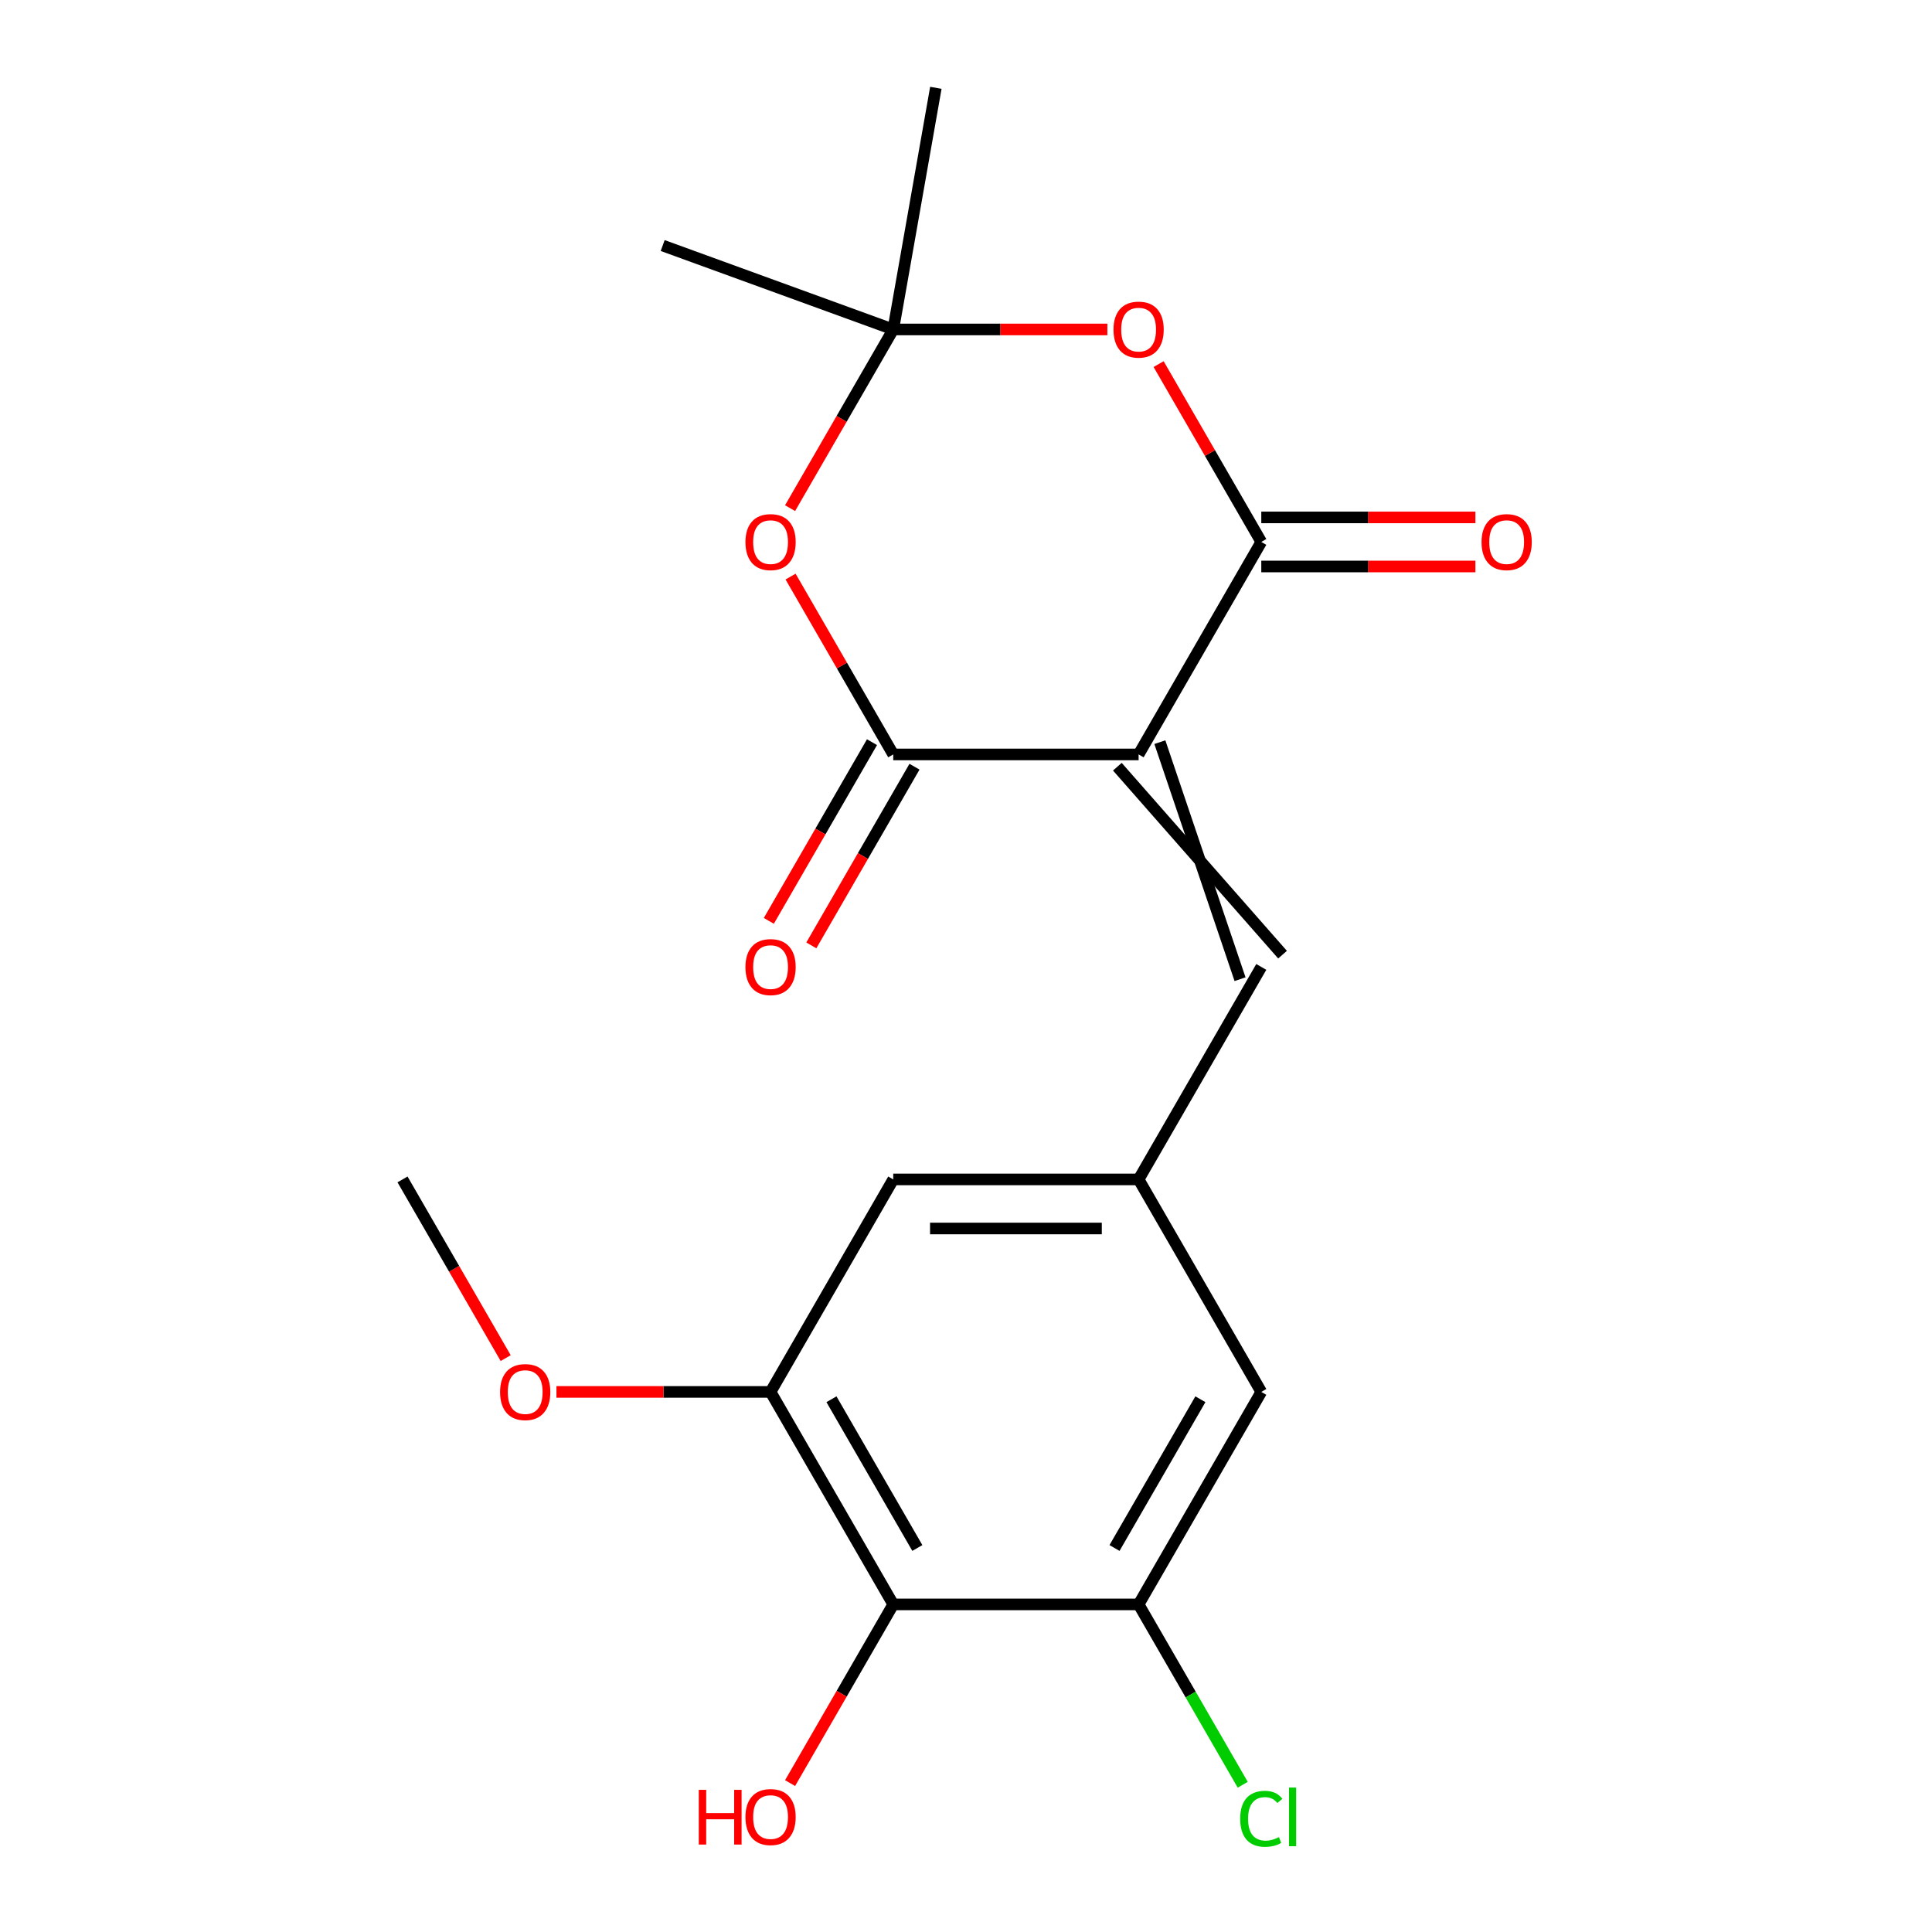 <?xml version='1.0' encoding='iso-8859-1'?>
<svg version='1.1' baseProfile='full'
              xmlns='http://www.w3.org/2000/svg'
                      xmlns:rdkit='http://www.rdkit.org/xml'
                      xmlns:xlink='http://www.w3.org/1999/xlink'
                  xml:space='preserve'
width='1000px' height='1000px' viewBox='0 0 1000 1000'>
<!-- END OF HEADER -->
<rect style='opacity:1.0;fill:#FFFFFF;stroke:none' width='1000' height='1000' x='0' y='0'> </rect>
<path class='bond-0' d='M 589.342,390.496 L 652.842,280.51' style='fill:none;fill-rule:evenodd;stroke:#000000;stroke-width:6px;stroke-linecap:butt;stroke-linejoin:miter;stroke-opacity:1' />
<path class='bond-1' d='M 589.342,390.496 L 462.342,390.496' style='fill:none;fill-rule:evenodd;stroke:#000000;stroke-width:6px;stroke-linecap:butt;stroke-linejoin:miter;stroke-opacity:1' />
<path class='bond-5' d='M 578.344,396.846 L 663.841,494.131' style='fill:none;fill-rule:evenodd;stroke:#000000;stroke-width:6px;stroke-linecap:butt;stroke-linejoin:miter;stroke-opacity:1' />
<path class='bond-5' d='M 600.341,384.146 L 641.844,506.831' style='fill:none;fill-rule:evenodd;stroke:#000000;stroke-width:6px;stroke-linecap:butt;stroke-linejoin:miter;stroke-opacity:1' />
<path class='bond-3' d='M 652.842,280.51 L 626.27,234.485' style='fill:none;fill-rule:evenodd;stroke:#000000;stroke-width:6px;stroke-linecap:butt;stroke-linejoin:miter;stroke-opacity:1' />
<path class='bond-3' d='M 626.27,234.485 L 599.697,188.46' style='fill:none;fill-rule:evenodd;stroke:#FF0000;stroke-width:6px;stroke-linecap:butt;stroke-linejoin:miter;stroke-opacity:1' />
<path class='bond-13' d='M 652.842,293.21 L 708.255,293.21' style='fill:none;fill-rule:evenodd;stroke:#000000;stroke-width:6px;stroke-linecap:butt;stroke-linejoin:miter;stroke-opacity:1' />
<path class='bond-13' d='M 708.255,293.21 L 763.667,293.21' style='fill:none;fill-rule:evenodd;stroke:#FF0000;stroke-width:6px;stroke-linecap:butt;stroke-linejoin:miter;stroke-opacity:1' />
<path class='bond-13' d='M 652.842,267.81 L 708.255,267.81' style='fill:none;fill-rule:evenodd;stroke:#000000;stroke-width:6px;stroke-linecap:butt;stroke-linejoin:miter;stroke-opacity:1' />
<path class='bond-13' d='M 708.255,267.81 L 763.667,267.81' style='fill:none;fill-rule:evenodd;stroke:#FF0000;stroke-width:6px;stroke-linecap:butt;stroke-linejoin:miter;stroke-opacity:1' />
<path class='bond-2' d='M 462.342,390.496 L 435.77,344.47' style='fill:none;fill-rule:evenodd;stroke:#000000;stroke-width:6px;stroke-linecap:butt;stroke-linejoin:miter;stroke-opacity:1' />
<path class='bond-2' d='M 435.77,344.47 L 409.197,298.445' style='fill:none;fill-rule:evenodd;stroke:#FF0000;stroke-width:6px;stroke-linecap:butt;stroke-linejoin:miter;stroke-opacity:1' />
<path class='bond-12' d='M 451.344,384.146 L 424.644,430.391' style='fill:none;fill-rule:evenodd;stroke:#000000;stroke-width:6px;stroke-linecap:butt;stroke-linejoin:miter;stroke-opacity:1' />
<path class='bond-12' d='M 424.644,430.391 L 397.945,476.636' style='fill:none;fill-rule:evenodd;stroke:#FF0000;stroke-width:6px;stroke-linecap:butt;stroke-linejoin:miter;stroke-opacity:1' />
<path class='bond-12' d='M 473.341,396.846 L 446.641,443.091' style='fill:none;fill-rule:evenodd;stroke:#000000;stroke-width:6px;stroke-linecap:butt;stroke-linejoin:miter;stroke-opacity:1' />
<path class='bond-12' d='M 446.641,443.091 L 419.942,489.336' style='fill:none;fill-rule:evenodd;stroke:#FF0000;stroke-width:6px;stroke-linecap:butt;stroke-linejoin:miter;stroke-opacity:1' />
<path class='bond-4' d='M 408.943,263.015 L 435.643,216.77' style='fill:none;fill-rule:evenodd;stroke:#FF0000;stroke-width:6px;stroke-linecap:butt;stroke-linejoin:miter;stroke-opacity:1' />
<path class='bond-4' d='M 435.643,216.77 L 462.342,170.525' style='fill:none;fill-rule:evenodd;stroke:#000000;stroke-width:6px;stroke-linecap:butt;stroke-linejoin:miter;stroke-opacity:1' />
<path class='bond-20' d='M 573.167,170.525 L 517.755,170.525' style='fill:none;fill-rule:evenodd;stroke:#FF0000;stroke-width:6px;stroke-linecap:butt;stroke-linejoin:miter;stroke-opacity:1' />
<path class='bond-20' d='M 517.755,170.525 L 462.342,170.525' style='fill:none;fill-rule:evenodd;stroke:#000000;stroke-width:6px;stroke-linecap:butt;stroke-linejoin:miter;stroke-opacity:1' />
<path class='bond-17' d='M 462.342,170.525 L 343.001,127.089' style='fill:none;fill-rule:evenodd;stroke:#000000;stroke-width:6px;stroke-linecap:butt;stroke-linejoin:miter;stroke-opacity:1' />
<path class='bond-18' d='M 462.342,170.525 L 484.396,45.455' style='fill:none;fill-rule:evenodd;stroke:#000000;stroke-width:6px;stroke-linecap:butt;stroke-linejoin:miter;stroke-opacity:1' />
<path class='bond-9' d='M 652.842,500.481 L 589.342,610.466' style='fill:none;fill-rule:evenodd;stroke:#000000;stroke-width:6px;stroke-linecap:butt;stroke-linejoin:miter;stroke-opacity:1' />
<path class='bond-6' d='M 462.342,830.436 L 398.842,720.451' style='fill:none;fill-rule:evenodd;stroke:#000000;stroke-width:6px;stroke-linecap:butt;stroke-linejoin:miter;stroke-opacity:1' />
<path class='bond-6' d='M 474.814,801.239 L 430.364,724.249' style='fill:none;fill-rule:evenodd;stroke:#000000;stroke-width:6px;stroke-linecap:butt;stroke-linejoin:miter;stroke-opacity:1' />
<path class='bond-15' d='M 462.342,830.436 L 435.643,876.681' style='fill:none;fill-rule:evenodd;stroke:#000000;stroke-width:6px;stroke-linecap:butt;stroke-linejoin:miter;stroke-opacity:1' />
<path class='bond-15' d='M 435.643,876.681 L 408.943,922.927' style='fill:none;fill-rule:evenodd;stroke:#FF0000;stroke-width:6px;stroke-linecap:butt;stroke-linejoin:miter;stroke-opacity:1' />
<path class='bond-21' d='M 462.342,830.436 L 589.342,830.436' style='fill:none;fill-rule:evenodd;stroke:#000000;stroke-width:6px;stroke-linecap:butt;stroke-linejoin:miter;stroke-opacity:1' />
<path class='bond-7' d='M 589.342,830.436 L 652.842,720.451' style='fill:none;fill-rule:evenodd;stroke:#000000;stroke-width:6px;stroke-linecap:butt;stroke-linejoin:miter;stroke-opacity:1' />
<path class='bond-7' d='M 576.87,801.239 L 621.32,724.249' style='fill:none;fill-rule:evenodd;stroke:#000000;stroke-width:6px;stroke-linecap:butt;stroke-linejoin:miter;stroke-opacity:1' />
<path class='bond-14' d='M 589.342,830.436 L 616.29,877.111' style='fill:none;fill-rule:evenodd;stroke:#000000;stroke-width:6px;stroke-linecap:butt;stroke-linejoin:miter;stroke-opacity:1' />
<path class='bond-14' d='M 616.29,877.111 L 643.238,923.787' style='fill:none;fill-rule:evenodd;stroke:#00CC00;stroke-width:6px;stroke-linecap:butt;stroke-linejoin:miter;stroke-opacity:1' />
<path class='bond-8' d='M 398.842,720.451 L 462.342,610.466' style='fill:none;fill-rule:evenodd;stroke:#000000;stroke-width:6px;stroke-linecap:butt;stroke-linejoin:miter;stroke-opacity:1' />
<path class='bond-16' d='M 398.842,720.451 L 343.43,720.451' style='fill:none;fill-rule:evenodd;stroke:#000000;stroke-width:6px;stroke-linecap:butt;stroke-linejoin:miter;stroke-opacity:1' />
<path class='bond-16' d='M 343.43,720.451 L 288.017,720.451' style='fill:none;fill-rule:evenodd;stroke:#FF0000;stroke-width:6px;stroke-linecap:butt;stroke-linejoin:miter;stroke-opacity:1' />
<path class='bond-10' d='M 589.342,610.466 L 652.842,720.451' style='fill:none;fill-rule:evenodd;stroke:#000000;stroke-width:6px;stroke-linecap:butt;stroke-linejoin:miter;stroke-opacity:1' />
<path class='bond-11' d='M 589.342,610.466 L 462.342,610.466' style='fill:none;fill-rule:evenodd;stroke:#000000;stroke-width:6px;stroke-linecap:butt;stroke-linejoin:miter;stroke-opacity:1' />
<path class='bond-11' d='M 570.292,635.866 L 481.392,635.866' style='fill:none;fill-rule:evenodd;stroke:#000000;stroke-width:6px;stroke-linecap:butt;stroke-linejoin:miter;stroke-opacity:1' />
<path class='bond-19' d='M 261.742,702.956 L 235.042,656.711' style='fill:none;fill-rule:evenodd;stroke:#FF0000;stroke-width:6px;stroke-linecap:butt;stroke-linejoin:miter;stroke-opacity:1' />
<path class='bond-19' d='M 235.042,656.711 L 208.342,610.466' style='fill:none;fill-rule:evenodd;stroke:#000000;stroke-width:6px;stroke-linecap:butt;stroke-linejoin:miter;stroke-opacity:1' />
<path  class='atom-3' d='M 385.842 280.59
Q 385.842 273.79, 389.202 269.99
Q 392.562 266.19, 398.842 266.19
Q 405.122 266.19, 408.482 269.99
Q 411.842 273.79, 411.842 280.59
Q 411.842 287.47, 408.442 291.39
Q 405.042 295.27, 398.842 295.27
Q 392.602 295.27, 389.202 291.39
Q 385.842 287.51, 385.842 280.59
M 398.842 292.07
Q 403.162 292.07, 405.482 289.19
Q 407.842 286.27, 407.842 280.59
Q 407.842 275.03, 405.482 272.23
Q 403.162 269.39, 398.842 269.39
Q 394.522 269.39, 392.162 272.19
Q 389.842 274.99, 389.842 280.59
Q 389.842 286.31, 392.162 289.19
Q 394.522 292.07, 398.842 292.07
' fill='#FF0000'/>
<path  class='atom-4' d='M 576.342 170.605
Q 576.342 163.805, 579.702 160.005
Q 583.062 156.205, 589.342 156.205
Q 595.622 156.205, 598.982 160.005
Q 602.342 163.805, 602.342 170.605
Q 602.342 177.485, 598.942 181.405
Q 595.542 185.285, 589.342 185.285
Q 583.102 185.285, 579.702 181.405
Q 576.342 177.525, 576.342 170.605
M 589.342 182.085
Q 593.662 182.085, 595.982 179.205
Q 598.342 176.285, 598.342 170.605
Q 598.342 165.045, 595.982 162.245
Q 593.662 159.405, 589.342 159.405
Q 585.022 159.405, 582.662 162.205
Q 580.342 165.005, 580.342 170.605
Q 580.342 176.325, 582.662 179.205
Q 585.022 182.085, 589.342 182.085
' fill='#FF0000'/>
<path  class='atom-13' d='M 385.842 500.561
Q 385.842 493.761, 389.202 489.961
Q 392.562 486.161, 398.842 486.161
Q 405.122 486.161, 408.482 489.961
Q 411.842 493.761, 411.842 500.561
Q 411.842 507.441, 408.442 511.361
Q 405.042 515.241, 398.842 515.241
Q 392.602 515.241, 389.202 511.361
Q 385.842 507.481, 385.842 500.561
M 398.842 512.041
Q 403.162 512.041, 405.482 509.161
Q 407.842 506.241, 407.842 500.561
Q 407.842 495.001, 405.482 492.201
Q 403.162 489.361, 398.842 489.361
Q 394.522 489.361, 392.162 492.161
Q 389.842 494.961, 389.842 500.561
Q 389.842 506.281, 392.162 509.161
Q 394.522 512.041, 398.842 512.041
' fill='#FF0000'/>
<path  class='atom-14' d='M 766.842 280.59
Q 766.842 273.79, 770.202 269.99
Q 773.562 266.19, 779.842 266.19
Q 786.122 266.19, 789.482 269.99
Q 792.842 273.79, 792.842 280.59
Q 792.842 287.47, 789.442 291.39
Q 786.042 295.27, 779.842 295.27
Q 773.602 295.27, 770.202 291.39
Q 766.842 287.51, 766.842 280.59
M 779.842 292.07
Q 784.162 292.07, 786.482 289.19
Q 788.842 286.27, 788.842 280.59
Q 788.842 275.03, 786.482 272.23
Q 784.162 269.39, 779.842 269.39
Q 775.522 269.39, 773.162 272.19
Q 770.842 274.99, 770.842 280.59
Q 770.842 286.31, 773.162 289.19
Q 775.522 292.07, 779.842 292.07
' fill='#FF0000'/>
<path  class='atom-15' d='M 641.922 941.402
Q 641.922 934.362, 645.202 930.682
Q 648.522 926.962, 654.802 926.962
Q 660.642 926.962, 663.762 931.082
L 661.122 933.242
Q 658.842 930.242, 654.802 930.242
Q 650.522 930.242, 648.242 933.122
Q 646.002 935.962, 646.002 941.402
Q 646.002 947.002, 648.322 949.882
Q 650.682 952.762, 655.242 952.762
Q 658.362 952.762, 662.002 950.882
L 663.122 953.882
Q 661.642 954.842, 659.402 955.402
Q 657.162 955.962, 654.682 955.962
Q 648.522 955.962, 645.202 952.202
Q 641.922 948.442, 641.922 941.402
' fill='#00CC00'/>
<path  class='atom-15' d='M 667.202 925.242
L 670.882 925.242
L 670.882 955.602
L 667.202 955.602
L 667.202 925.242
' fill='#00CC00'/>
<path  class='atom-16' d='M 361.682 926.422
L 365.522 926.422
L 365.522 938.462
L 380.002 938.462
L 380.002 926.422
L 383.842 926.422
L 383.842 954.742
L 380.002 954.742
L 380.002 941.662
L 365.522 941.662
L 365.522 954.742
L 361.682 954.742
L 361.682 926.422
' fill='#FF0000'/>
<path  class='atom-16' d='M 385.842 940.502
Q 385.842 933.702, 389.202 929.902
Q 392.562 926.102, 398.842 926.102
Q 405.122 926.102, 408.482 929.902
Q 411.842 933.702, 411.842 940.502
Q 411.842 947.382, 408.442 951.302
Q 405.042 955.182, 398.842 955.182
Q 392.602 955.182, 389.202 951.302
Q 385.842 947.422, 385.842 940.502
M 398.842 951.982
Q 403.162 951.982, 405.482 949.102
Q 407.842 946.182, 407.842 940.502
Q 407.842 934.942, 405.482 932.142
Q 403.162 929.302, 398.842 929.302
Q 394.522 929.302, 392.162 932.102
Q 389.842 934.902, 389.842 940.502
Q 389.842 946.222, 392.162 949.102
Q 394.522 951.982, 398.842 951.982
' fill='#FF0000'/>
<path  class='atom-17' d='M 258.842 720.531
Q 258.842 713.731, 262.202 709.931
Q 265.562 706.131, 271.842 706.131
Q 278.122 706.131, 281.482 709.931
Q 284.842 713.731, 284.842 720.531
Q 284.842 727.411, 281.442 731.331
Q 278.042 735.211, 271.842 735.211
Q 265.602 735.211, 262.202 731.331
Q 258.842 727.451, 258.842 720.531
M 271.842 732.011
Q 276.162 732.011, 278.482 729.131
Q 280.842 726.211, 280.842 720.531
Q 280.842 714.971, 278.482 712.171
Q 276.162 709.331, 271.842 709.331
Q 267.522 709.331, 265.162 712.131
Q 262.842 714.931, 262.842 720.531
Q 262.842 726.251, 265.162 729.131
Q 267.522 732.011, 271.842 732.011
' fill='#FF0000'/>
</svg>
